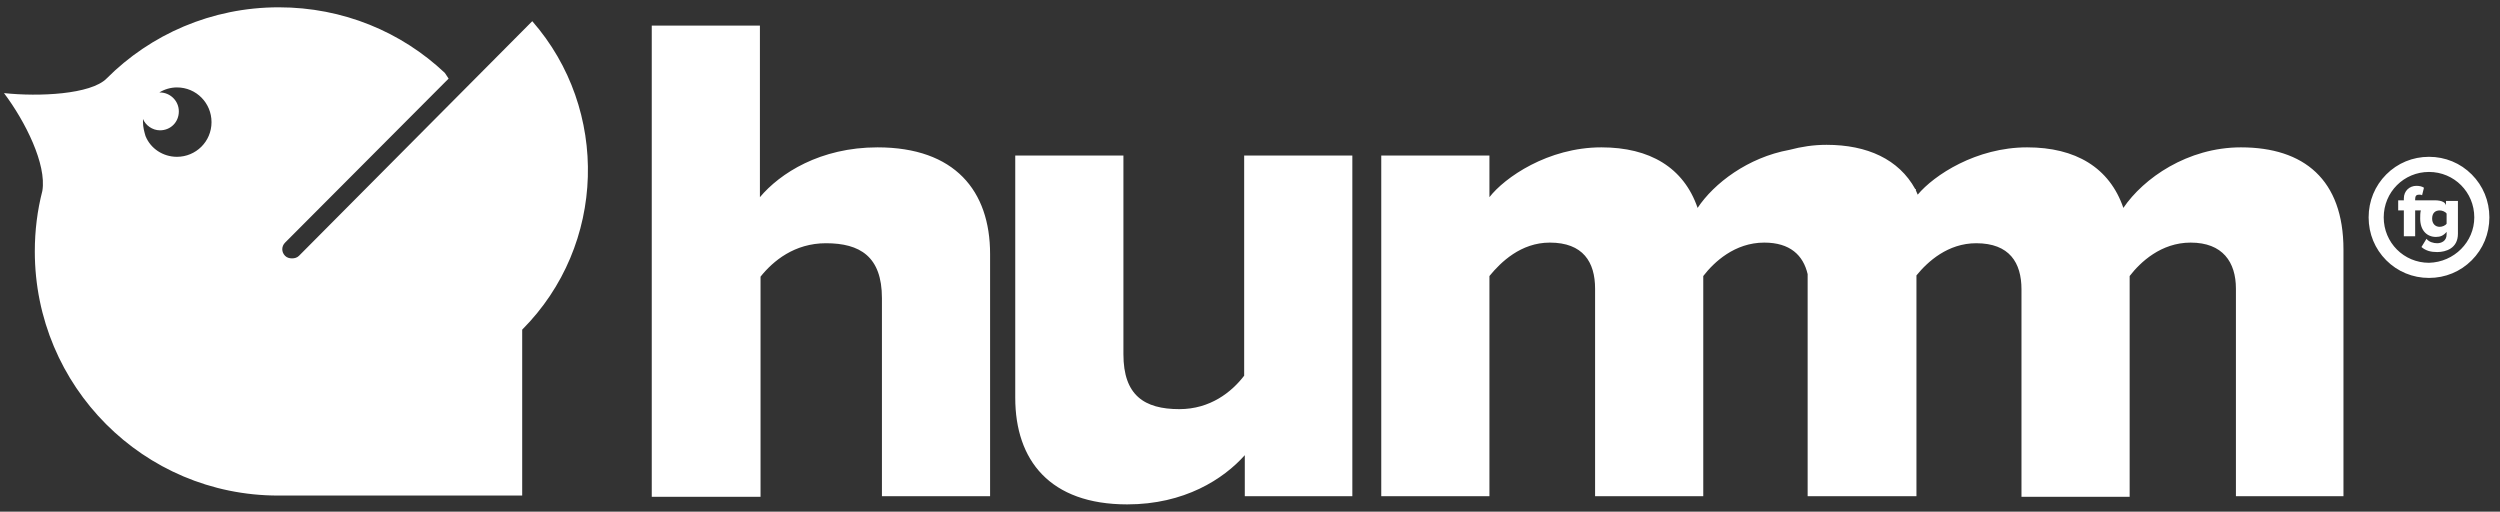 <svg   width="171" height="35" viewBox="0 0 171 35" fill="#fff" xmlns="http://www.w3.org/2000/svg">
<rect x="0" y="0" width="171" height="35" fill="#333333" stroke="none"/>
<path d="M60.324 20.391C60.324 17.543 58.818 16.637 56.495 16.637C54.344 16.637 52.882 17.845 52.021 18.924V33.982H44.58V1.751H51.978V13.487C53.355 11.848 56.108 10.079 60.022 10.079C65.313 10.079 67.722 13.056 67.722 17.371V33.939H60.324V20.391ZM85.101 33.939H92.5V10.64H85.101V25.698C84.241 26.82 82.778 27.985 80.67 27.985C78.261 27.985 76.842 27.035 76.842 24.231V10.64H69.443V27.208C69.443 31.48 71.809 34.5 77.1 34.5C81.014 34.5 83.681 32.774 85.144 31.134V33.939H85.101ZM153.282 10.079C149.625 10.079 146.614 12.193 145.238 14.221C144.291 11.459 141.968 10.079 138.656 10.079C135.172 10.079 132.29 11.977 131.171 13.315C131.128 13.228 131.085 13.099 131.042 13.013V12.926H130.999C129.881 10.899 127.73 9.906 124.934 9.906C124.031 9.906 123.213 10.036 122.396 10.251C119.557 10.769 117.234 12.538 116.116 14.221C115.169 11.459 112.846 10.079 109.534 10.079C105.878 10.079 102.91 12.15 101.877 13.487V10.64H94.478V33.939H101.877V18.881C102.651 17.931 104.028 16.594 106.007 16.594C108.287 16.594 109.104 17.931 109.104 19.744V33.939H116.503V18.881C117.234 17.931 118.654 16.594 120.675 16.594C122.439 16.594 123.342 17.457 123.643 18.751V33.939H123.729H131.042H131.085V18.838C131.859 17.888 133.236 16.637 135.172 16.637C137.452 16.637 138.269 17.975 138.269 19.787V33.982H145.668V18.881C146.399 17.931 147.818 16.594 149.84 16.594C152.034 16.594 152.937 17.931 152.937 19.744V33.939H160.293V17.069C160.293 12.279 157.583 10.079 153.282 10.079ZM170.273 14.868C170.273 15.99 169.843 17.025 169.068 17.802C168.294 18.579 167.262 19.01 166.143 19.01C165.025 19.01 163.993 18.579 163.218 17.802C162.444 17.025 162.014 15.99 162.014 14.868C162.014 13.746 162.444 12.711 163.218 11.934C163.993 11.157 165.025 10.726 166.143 10.726C167.262 10.726 168.294 11.157 169.068 11.934C169.843 12.711 170.273 13.746 170.273 14.868ZM169.241 14.868C169.241 13.142 167.864 11.761 166.143 11.761C164.423 11.761 163.046 13.142 163.046 14.868C163.046 16.594 164.423 17.975 166.143 17.975C167.864 17.931 169.241 16.551 169.241 14.868ZM168.122 13.746V15.99C168.122 16.982 167.305 17.241 166.703 17.241C166.272 17.241 165.928 17.155 165.627 16.896L165.971 16.335C166.143 16.551 166.444 16.637 166.703 16.637C166.961 16.637 167.348 16.508 167.348 16.033V15.86C167.133 16.119 166.918 16.206 166.617 16.206C166.014 16.206 165.541 15.774 165.541 14.954C165.541 14.739 165.541 14.566 165.584 14.393H165.197V16.162H164.423V14.393H164.036V13.703H164.423V13.574C164.423 13.056 164.81 12.711 165.283 12.711C165.498 12.711 165.67 12.754 165.799 12.84L165.67 13.358C165.627 13.315 165.541 13.315 165.455 13.315C165.283 13.315 165.197 13.401 165.197 13.617V13.703H166.401C166.531 13.703 167.219 13.66 167.305 14.048V13.746H168.122ZM167.348 14.609C167.262 14.48 167.047 14.393 166.875 14.393C166.574 14.393 166.358 14.566 166.358 14.954C166.358 15.3 166.574 15.515 166.875 15.515C167.047 15.515 167.262 15.429 167.348 15.3V14.609ZM35.718 22.548V33.896H19.329C19.243 33.896 19.157 33.896 19.028 33.896C9.823 33.896 2.381 26.431 2.381 17.198C2.381 15.774 2.553 14.393 2.897 13.056C3.198 11.244 1.736 8.31 0.273 6.368C2.682 6.627 6.209 6.454 7.285 5.376C10.296 2.355 14.468 0.5 19.071 0.5C23.459 0.5 27.459 2.183 30.427 4.987L30.685 5.376L19.501 16.594C19.243 16.853 19.243 17.241 19.501 17.5C19.63 17.629 19.802 17.673 19.974 17.673C20.146 17.673 20.319 17.629 20.448 17.5L36.407 1.449C41.697 7.49 41.483 16.767 35.718 22.548ZM12.102 10.726C13.393 10.726 14.468 9.69 14.468 8.353C14.468 7.058 13.436 5.98 12.102 5.98C11.672 5.98 11.242 6.109 10.898 6.325H10.941C11.629 6.325 12.232 6.886 12.232 7.619C12.232 8.353 11.672 8.914 10.941 8.914C10.425 8.914 9.952 8.569 9.78 8.137V8.18C9.78 8.223 9.78 8.31 9.78 8.353C9.78 8.698 9.866 9 9.952 9.302C10.296 10.165 11.156 10.726 12.102 10.726Z" fill="#fff"/>
</svg>
